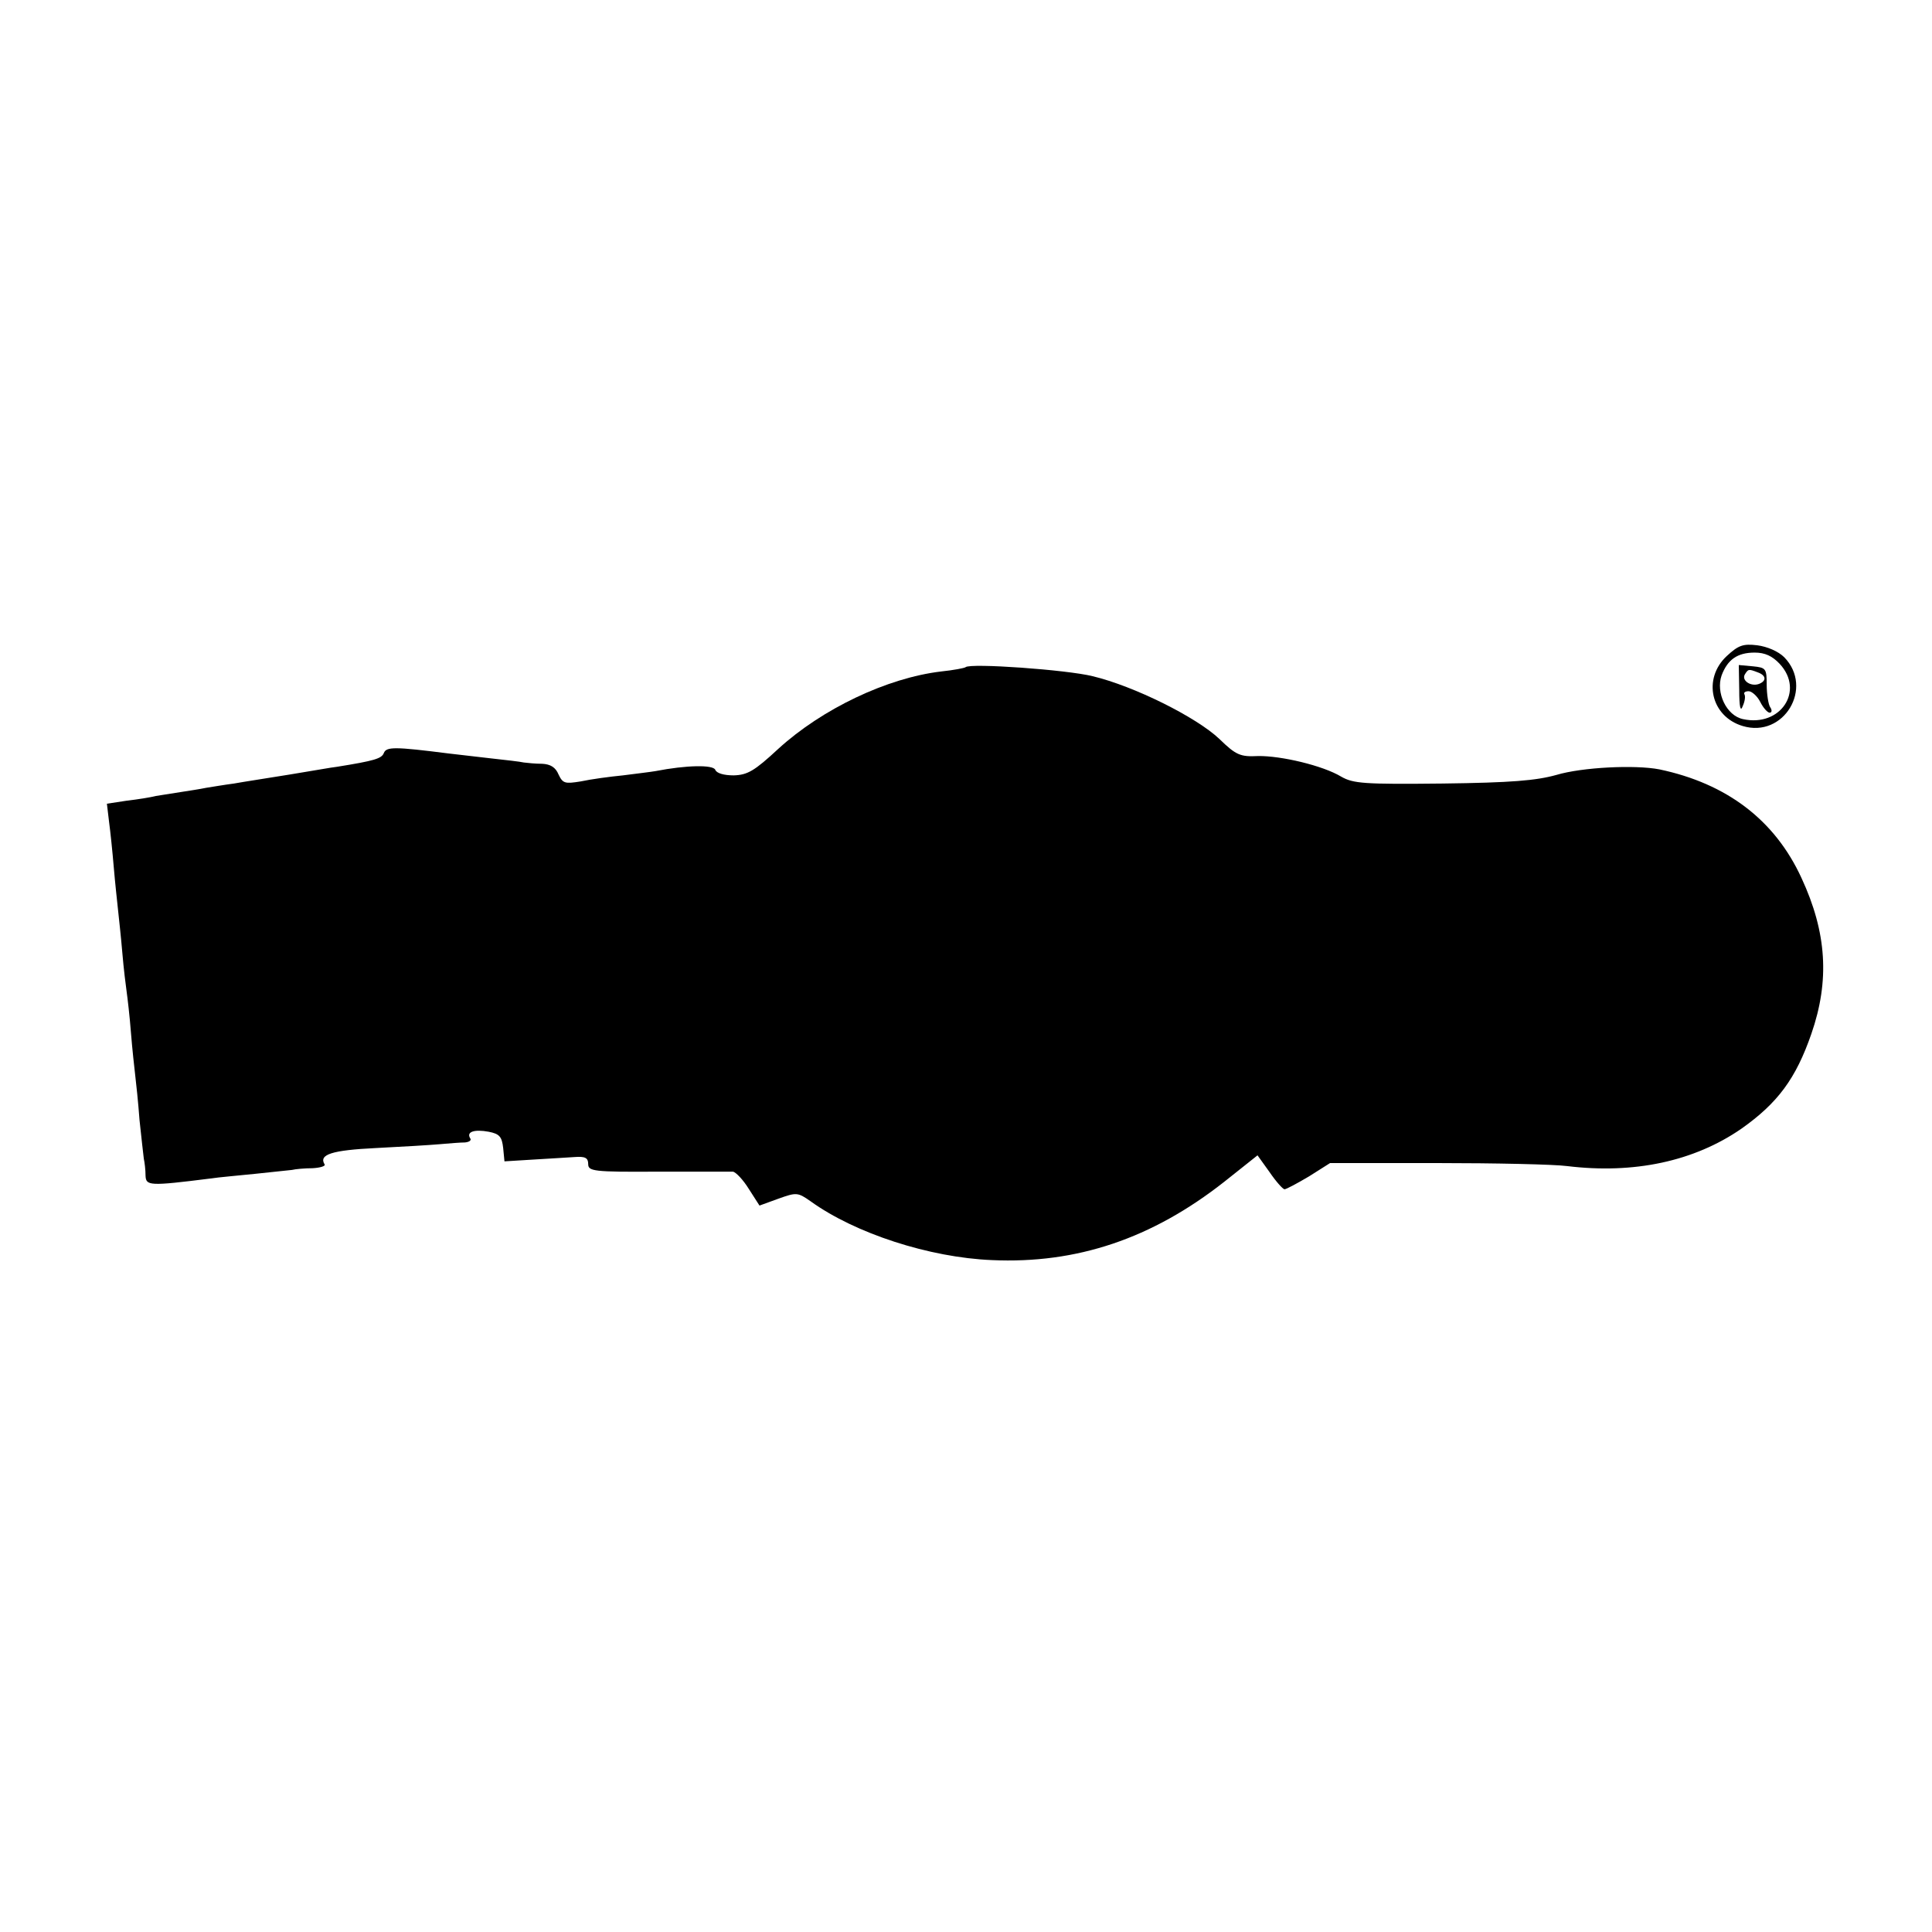 <?xml version="1.0" standalone="no"?>
<!DOCTYPE svg PUBLIC "-//W3C//DTD SVG 20010904//EN"
 "http://www.w3.org/TR/2001/REC-SVG-20010904/DTD/svg10.dtd">
<svg version="1.0" xmlns="http://www.w3.org/2000/svg"
 width="450pt" height="450pt" viewBox="0 0 450 450"
 preserveAspectRatio="xMidYMid meet">
<g transform="translate(0,450) scale(0.1,-0.1)"
fill="#000000" stroke="none">
<path d="M4022 2972 c-57 -53 -37 -141 37 -163 96 -29 166 89 97 160 -14 14
-40 25 -63 28 -33 4 -44 0 -71 -25z m123 -18 c59 -63 2 -148 -85 -129 -39 8
-64 62 -50 102 14 37 37 53 77 53 24 0 41 -8 58 -26z"/>
<path d="M4051 2893 c0 -40 3 -52 8 -38 5 11 7 23 4 28 -2 4 2 7 10 7 7 0 20
-11 27 -25 7 -14 17 -25 22 -25 5 0 6 6 1 13 -4 6 -8 30 -8 52 0 38 -2 40 -32
43 l-33 3 1 -58z m43 41 c20 -7 21 -20 3 -27 -19 -7 -41 8 -33 22 8 13 9 13
30 5z"/>
<path d="M2249 2946 c-2 -2 -28 -7 -57 -10 -126 -15 -277 -87 -379 -180 -56
-52 -72 -61 -104 -62 -23 0 -40 5 -43 13 -5 12 -67 11 -139 -3 -11 -2 -45 -6
-76 -10 -31 -3 -75 -9 -98 -14 -37 -6 -42 -5 -52 16 -7 17 -19 24 -38 25 -16
0 -35 2 -43 3 -8 2 -44 6 -80 10 -36 4 -78 9 -95 11 -126 16 -145 16 -151 1
-5 -13 -22 -18 -109 -32 -11 -1 -60 -10 -110 -18 -49 -8 -108 -17 -130 -21
-23 -3 -52 -8 -65 -10 -14 -3 -41 -7 -60 -10 -19 -3 -45 -7 -57 -9 -11 -3 -42
-8 -68 -11 l-46 -7 5 -42 c3 -22 8 -70 11 -106 3 -36 8 -81 10 -100 2 -19 7
-64 10 -100 3 -36 8 -76 10 -90 2 -14 7 -56 10 -95 3 -38 8 -83 10 -100 2 -16
7 -63 10 -104 4 -40 9 -80 10 -90 2 -9 4 -26 4 -39 1 -24 8 -25 151 -7 19 3
67 7 105 11 39 4 77 8 85 9 8 2 30 4 48 4 18 1 31 5 28 9 -14 23 17 33 120 38
60 3 127 7 149 9 22 2 48 4 58 4 10 1 16 5 12 10 -9 15 10 21 43 15 26 -5 31
-12 34 -38 l3 -31 65 4 c36 2 80 5 98 6 25 2 32 -2 32 -16 0 -17 11 -19 163
-18 89 0 168 0 174 0 7 -1 24 -19 37 -40 l25 -39 44 16 c42 15 45 15 75 -6
104 -75 277 -131 422 -137 198 -9 373 50 541 182 l78 62 28 -39 c15 -22 31
-40 35 -40 4 0 30 14 57 30 l49 31 249 0 c136 0 273 -3 303 -7 156 -19 296 11
406 87 85 60 127 117 163 221 43 124 36 236 -23 363 -62 135 -174 220 -331
253 -57 11 -180 5 -240 -13 -47 -13 -104 -18 -265 -20 -183 -2 -208 0 -236 16
-43 26 -141 49 -194 48 -41 -2 -51 2 -90 40 -54 51 -199 123 -295 146 -60 15
-285 31 -296 21z"/>
</g>
</svg>
